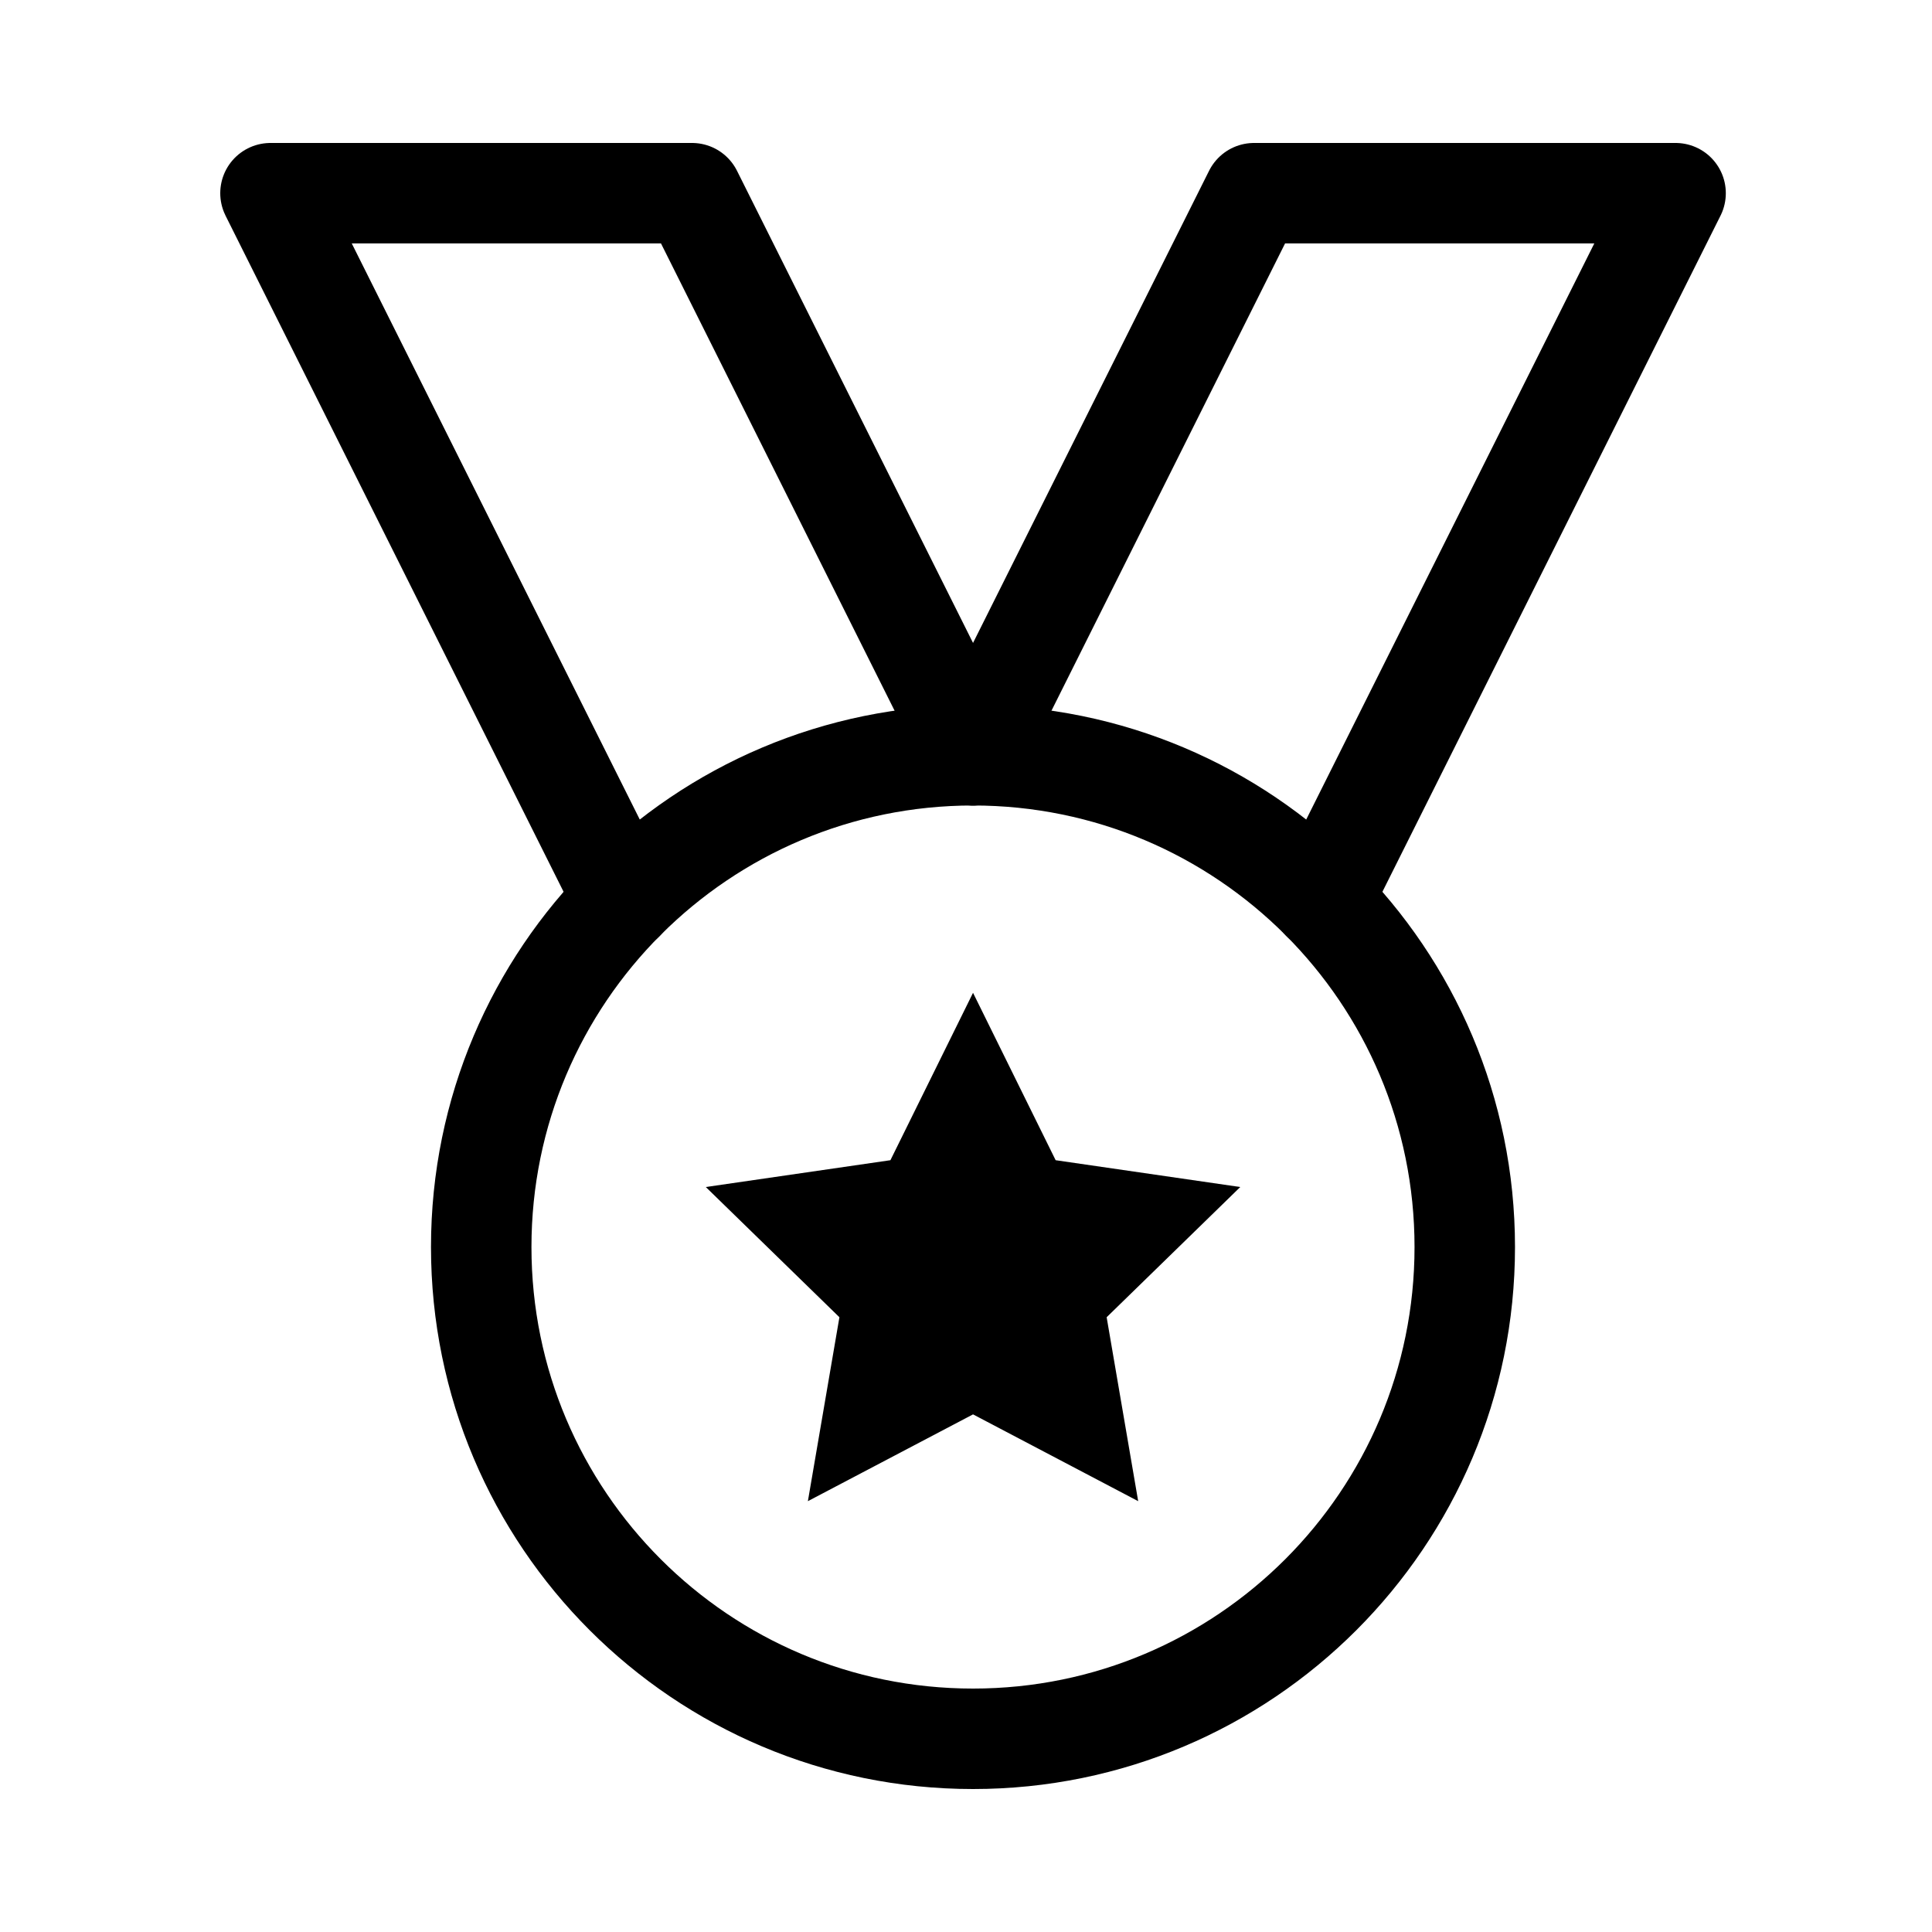 <svg width="25" height="25" viewBox="0 0 25 25" fill="none" xmlns="http://www.w3.org/2000/svg">
<path d="M8.076 11.653L3.5 2.5H8.955L12.591 9.773" stroke="black" stroke-width="1.3" stroke-linecap="round" stroke-linejoin="round"/>
<path d="M17.105 11.653L21.682 2.5H16.227L12.591 9.773" stroke="black" stroke-width="1.3" stroke-linecap="round" stroke-linejoin="round"/>
<path d="M12.591 22.5C16.105 22.5 18.954 19.651 18.954 16.137C18.954 12.622 16.105 9.773 12.591 9.773C9.076 9.773 6.227 12.622 6.227 16.137C6.227 19.651 9.076 22.5 12.591 22.5Z" stroke="black" stroke-width="1.3" stroke-linecap="round" stroke-linejoin="round"/>
<path d="M12.591 12.847L13.66 15.013L16.049 15.36L14.32 17.045L14.728 19.425L12.591 18.302L10.454 19.425L10.862 17.045L9.133 15.36L11.522 15.013L12.591 12.847Z" fill="black"/>
</svg>
